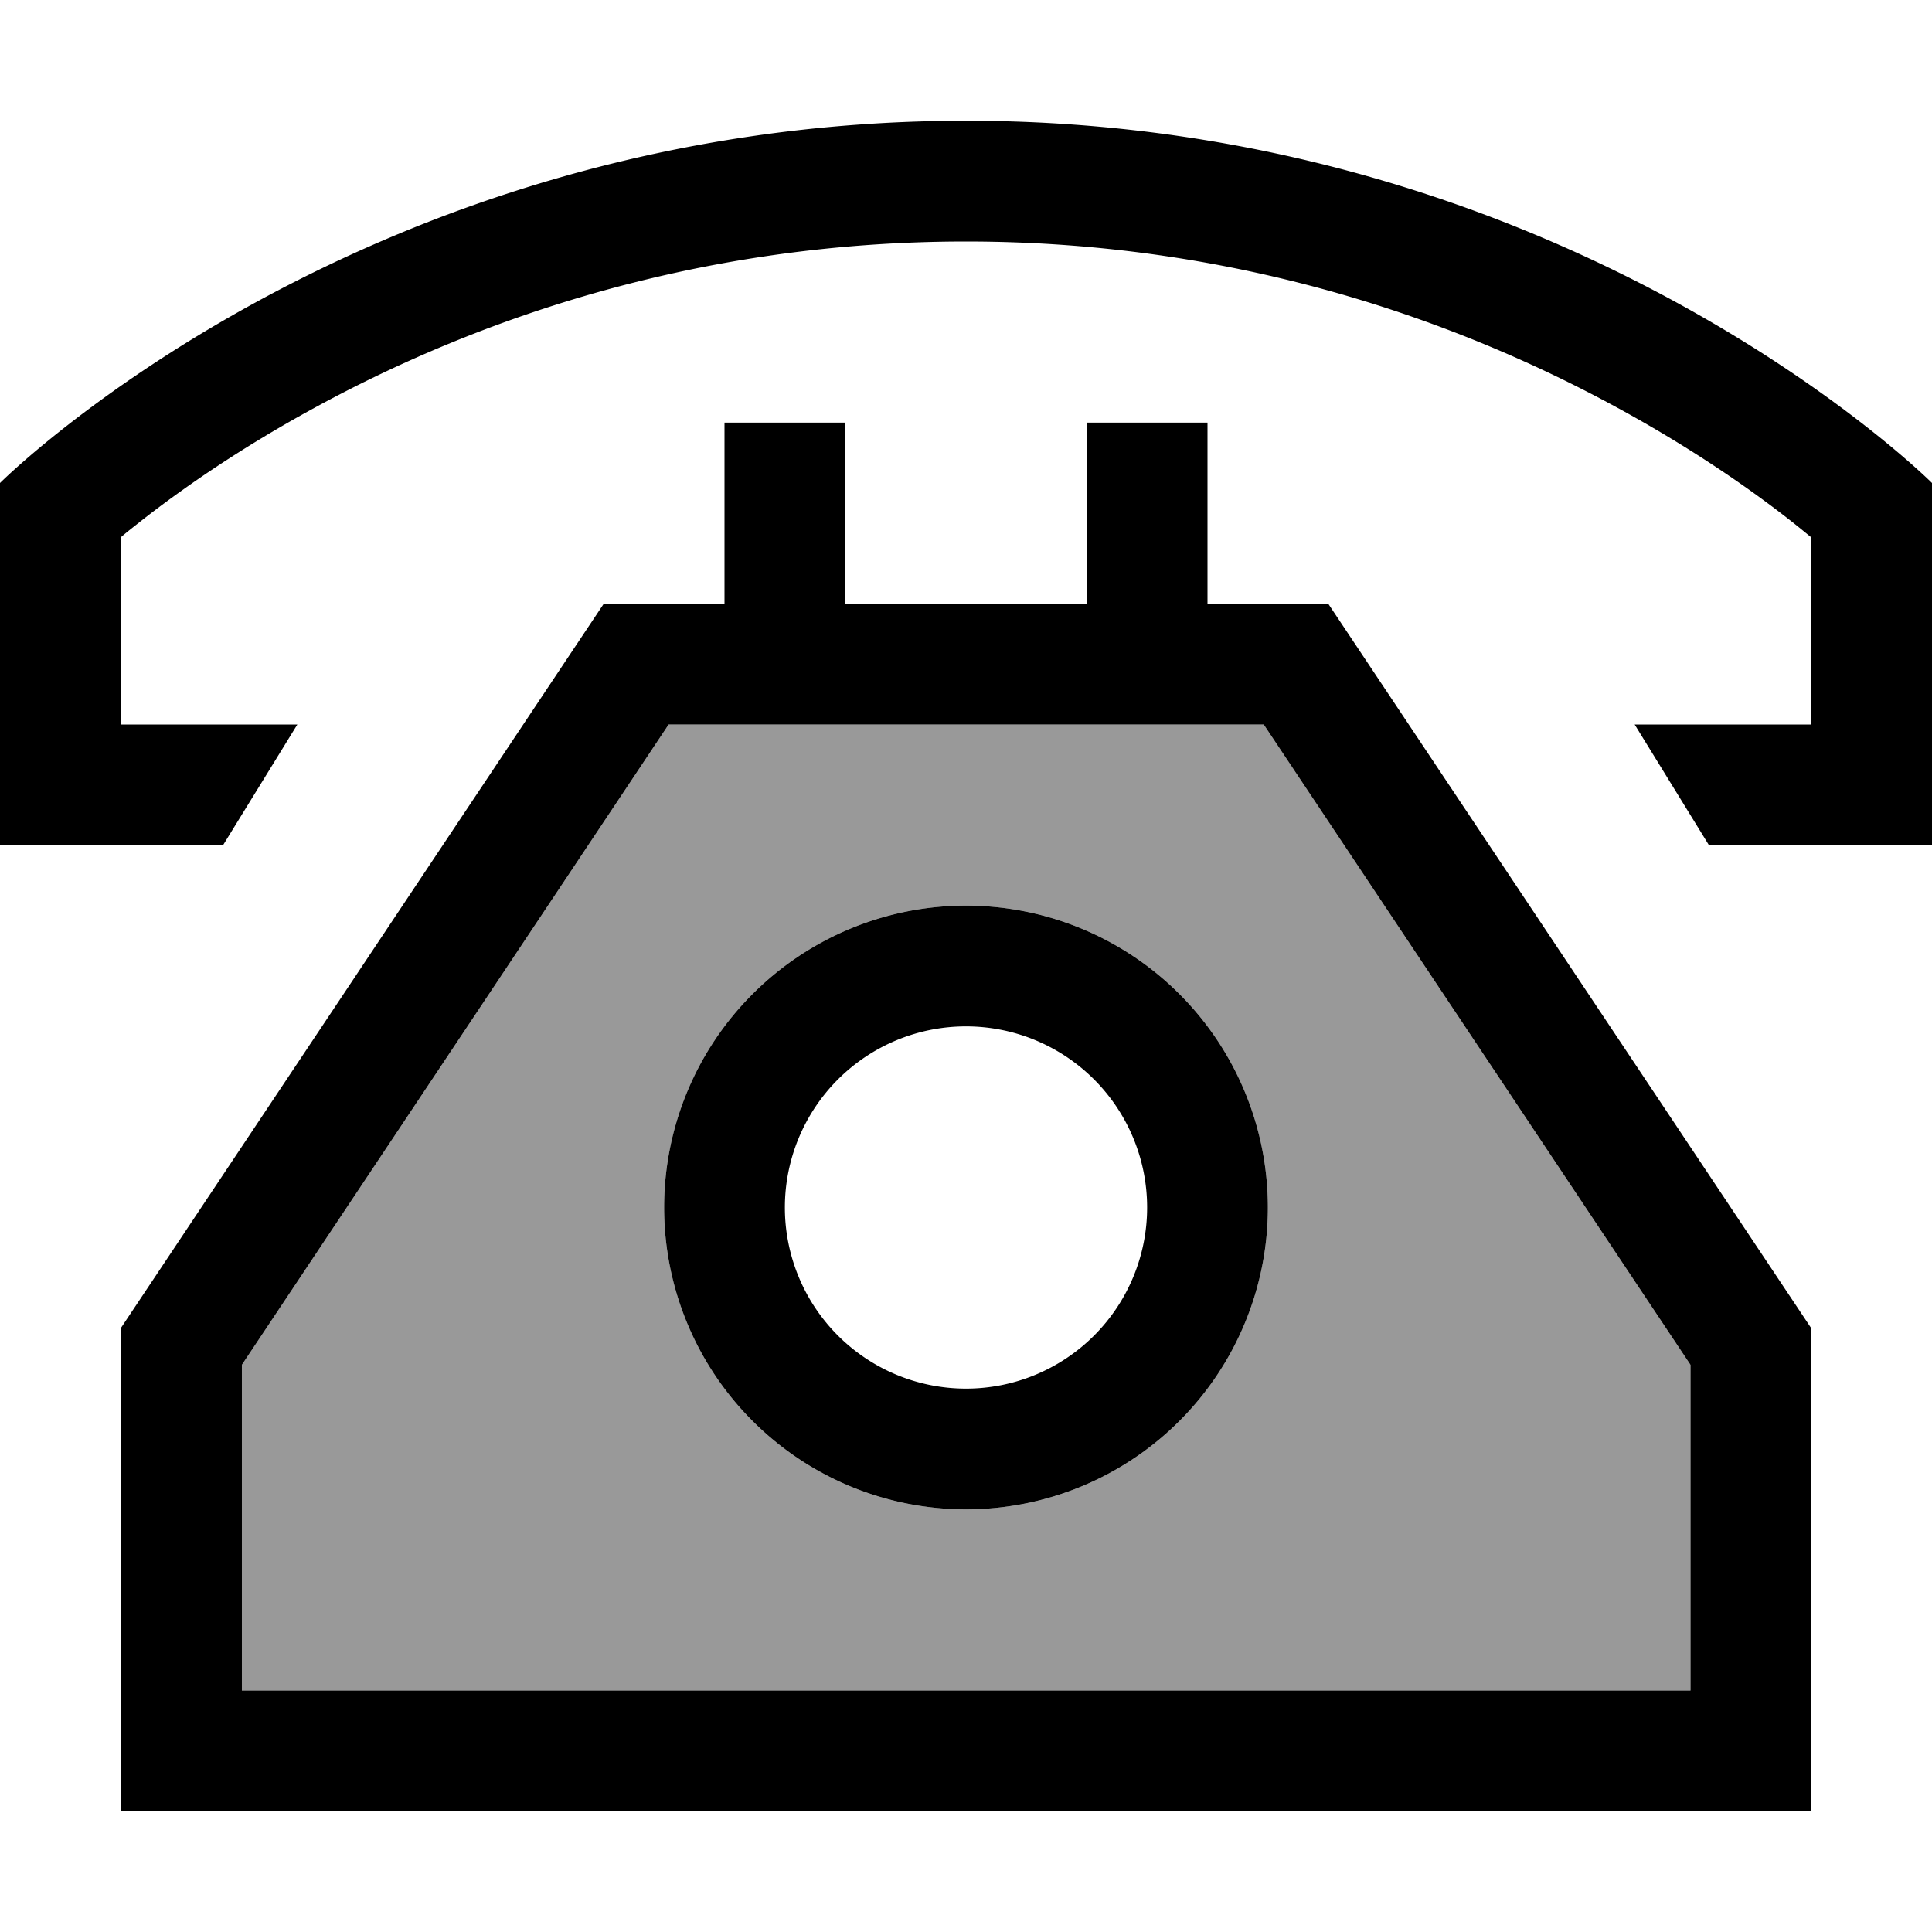 <svg xmlns="http://www.w3.org/2000/svg" viewBox="0 0 512 512"><!--! Font Awesome Pro 7.0.0 by @fontawesome - https://fontawesome.com License - https://fontawesome.com/license (Commercial License) Copyright 2025 Fonticons, Inc. --><path style="fill:currentColor;opacity:.4" d="M64 361.7l0 86.3 384 0 0-86.3-113.1-169.7-157.7 0-113.1 169.7zM336 320a80 80 0 1 1 -160 0 80 80 0 1 1 160 0z"/><path style="fill:currentColor;opacity:1" d="M0 224l0-96s96-96 256-96 256 96 256 96l0 96-59.1 0-19.7-32 46.8 0 0-49.6c-1.6-1.3-3.3-2.7-5.2-4.2-10.3-8.1-25.9-19.1-46.1-30.1-40.5-22.1-99.2-44.1-172.7-44.1S123.8 86 83.3 108.1c-20.2 11-35.8 22-46.1 30.1-1.9 1.5-3.7 2.9-5.2 4.2l0 49.6 46.8 0-19.7 32-59.1 0zM64 480l-32 0 0-128 128-192 32 0 0-48 32 0 0 48 64 0 0-48 32 0 0 48 32 0 128 192 0 128-416 0zm384-32l0-86.3-113.1-169.7-157.7 0-113.1 169.7 0 86.3 384 0zM256 368a48 48 0 1 0 0-96 48 48 0 1 0 0 96zm0-128a80 80 0 1 1 0 160 80 80 0 1 1 0-160z"/></svg>
